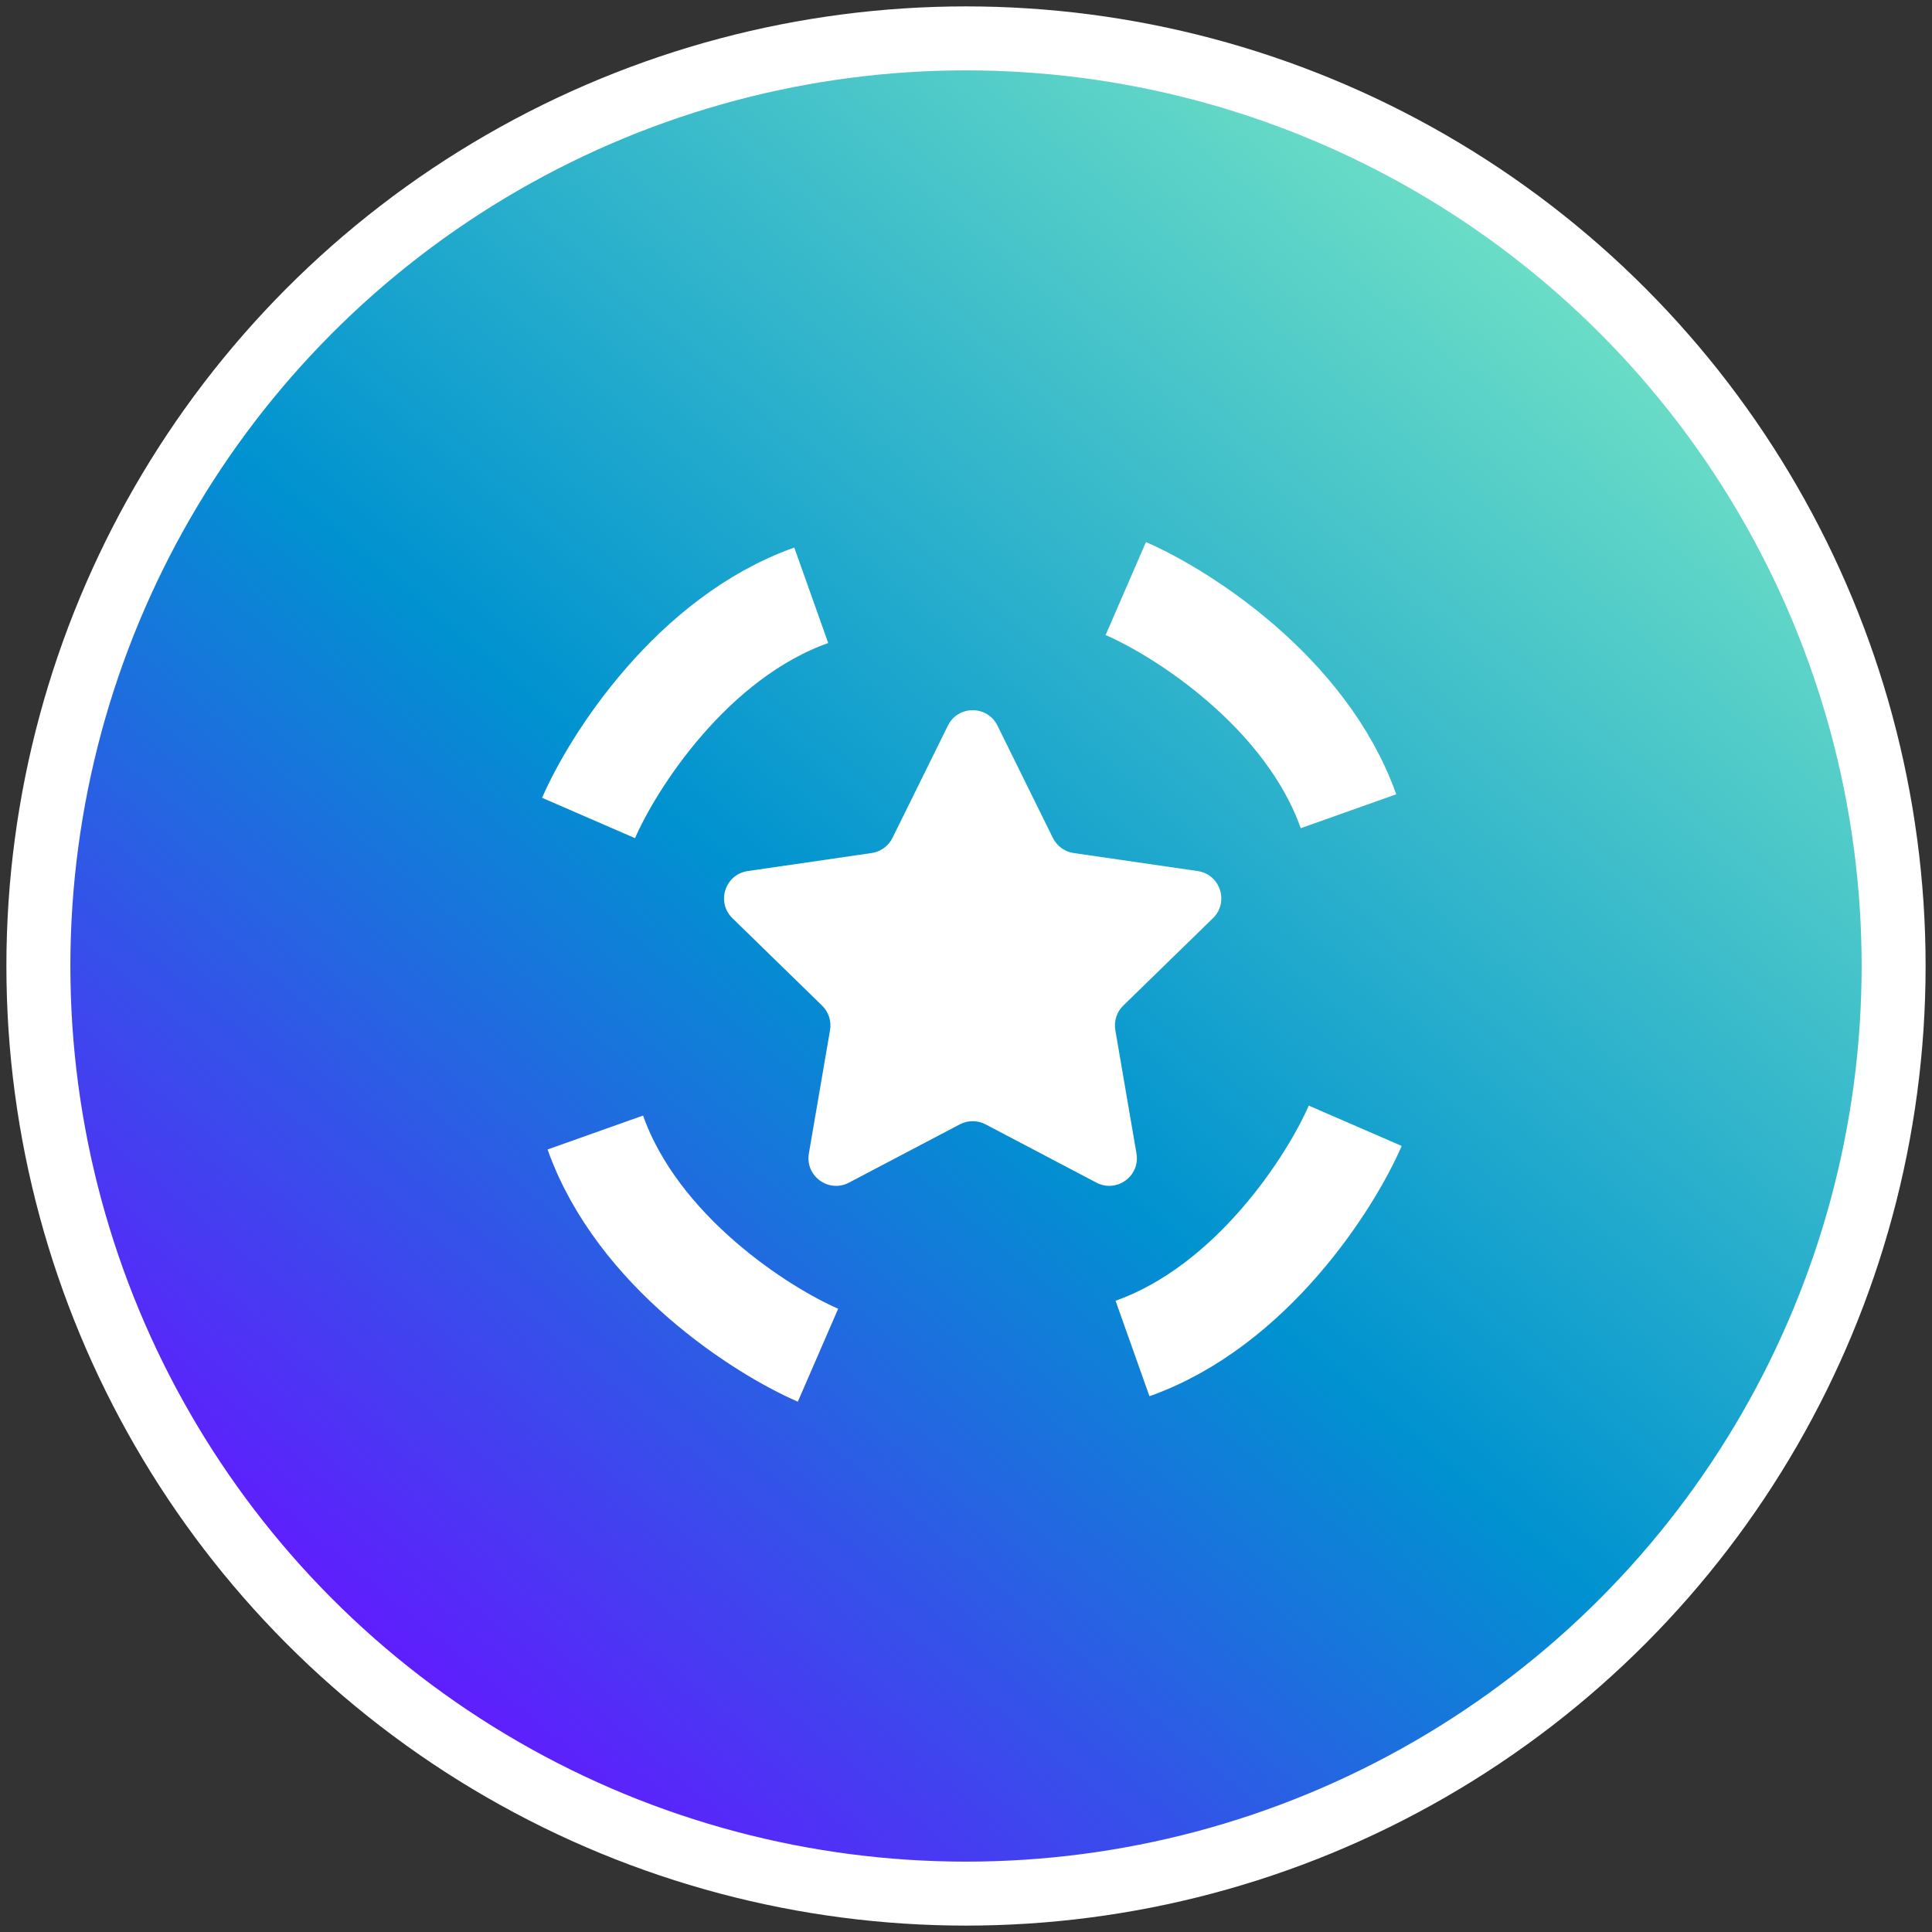 <svg xmlns="http://www.w3.org/2000/svg" width="151" height="151" viewBox="0 0 151 151" fill="none"><rect x="0" y="0" width="151" height="151" fill="#333333" stroke="none"/><circle cx="75.5" cy="75.5" r="72.5" fill="url(#paint0_linear_30_41)" stroke="white" stroke-width="5"></circle><path d="M74.084 56.712C74.877 55.107 77.166 55.107 77.959 56.712L82.29 65.489C82.445 65.803 82.674 66.075 82.957 66.281C83.241 66.487 83.57 66.621 83.917 66.671L93.603 68.079C95.375 68.336 96.083 70.513 94.8 71.763L87.791 78.595C87.54 78.84 87.353 79.141 87.244 79.474C87.136 79.808 87.111 80.162 87.17 80.507L88.824 90.154C89.127 91.918 87.275 93.264 85.691 92.431L77.027 87.876C76.717 87.713 76.372 87.628 76.022 87.628C75.672 87.628 75.327 87.713 75.017 87.876L66.353 92.431C64.768 93.264 62.917 91.918 63.219 90.154L64.874 80.507C64.933 80.162 64.907 79.807 64.799 79.474C64.691 79.141 64.503 78.839 64.252 78.595L57.243 71.763C55.961 70.513 56.669 68.336 58.441 68.079L68.127 66.671C68.473 66.621 68.802 66.487 69.086 66.281C69.369 66.075 69.598 65.804 69.753 65.49L74.085 56.712H74.084Z" fill="white"></path><path d="M105.921 87.988C104.001 92.411 97.832 102.085 88.514 105.395" stroke="white" stroke-width="7.92"></path><path d="M46 63.932C47.92 59.509 54.089 49.836 63.405 46.526" stroke="white" stroke-width="7.92"></path><path d="M87.989 46C92.411 47.92 102.084 54.088 105.394 63.405" stroke="white" stroke-width="7.92"></path><path d="M63.932 105.92C59.509 104 49.836 97.832 46.527 88.515" stroke="white" stroke-width="7.92"></path><defs><linearGradient id="paint0_linear_30_41" x1="40.5" y1="141" x2="135" y2="28.5" gradientUnits="userSpaceOnUse"><stop stop-color="#6319FF"></stop><stop offset="0.454" stop-color="#0092D0"></stop><stop offset="1" stop-color="#70E1C6"></stop></linearGradient></defs></svg>